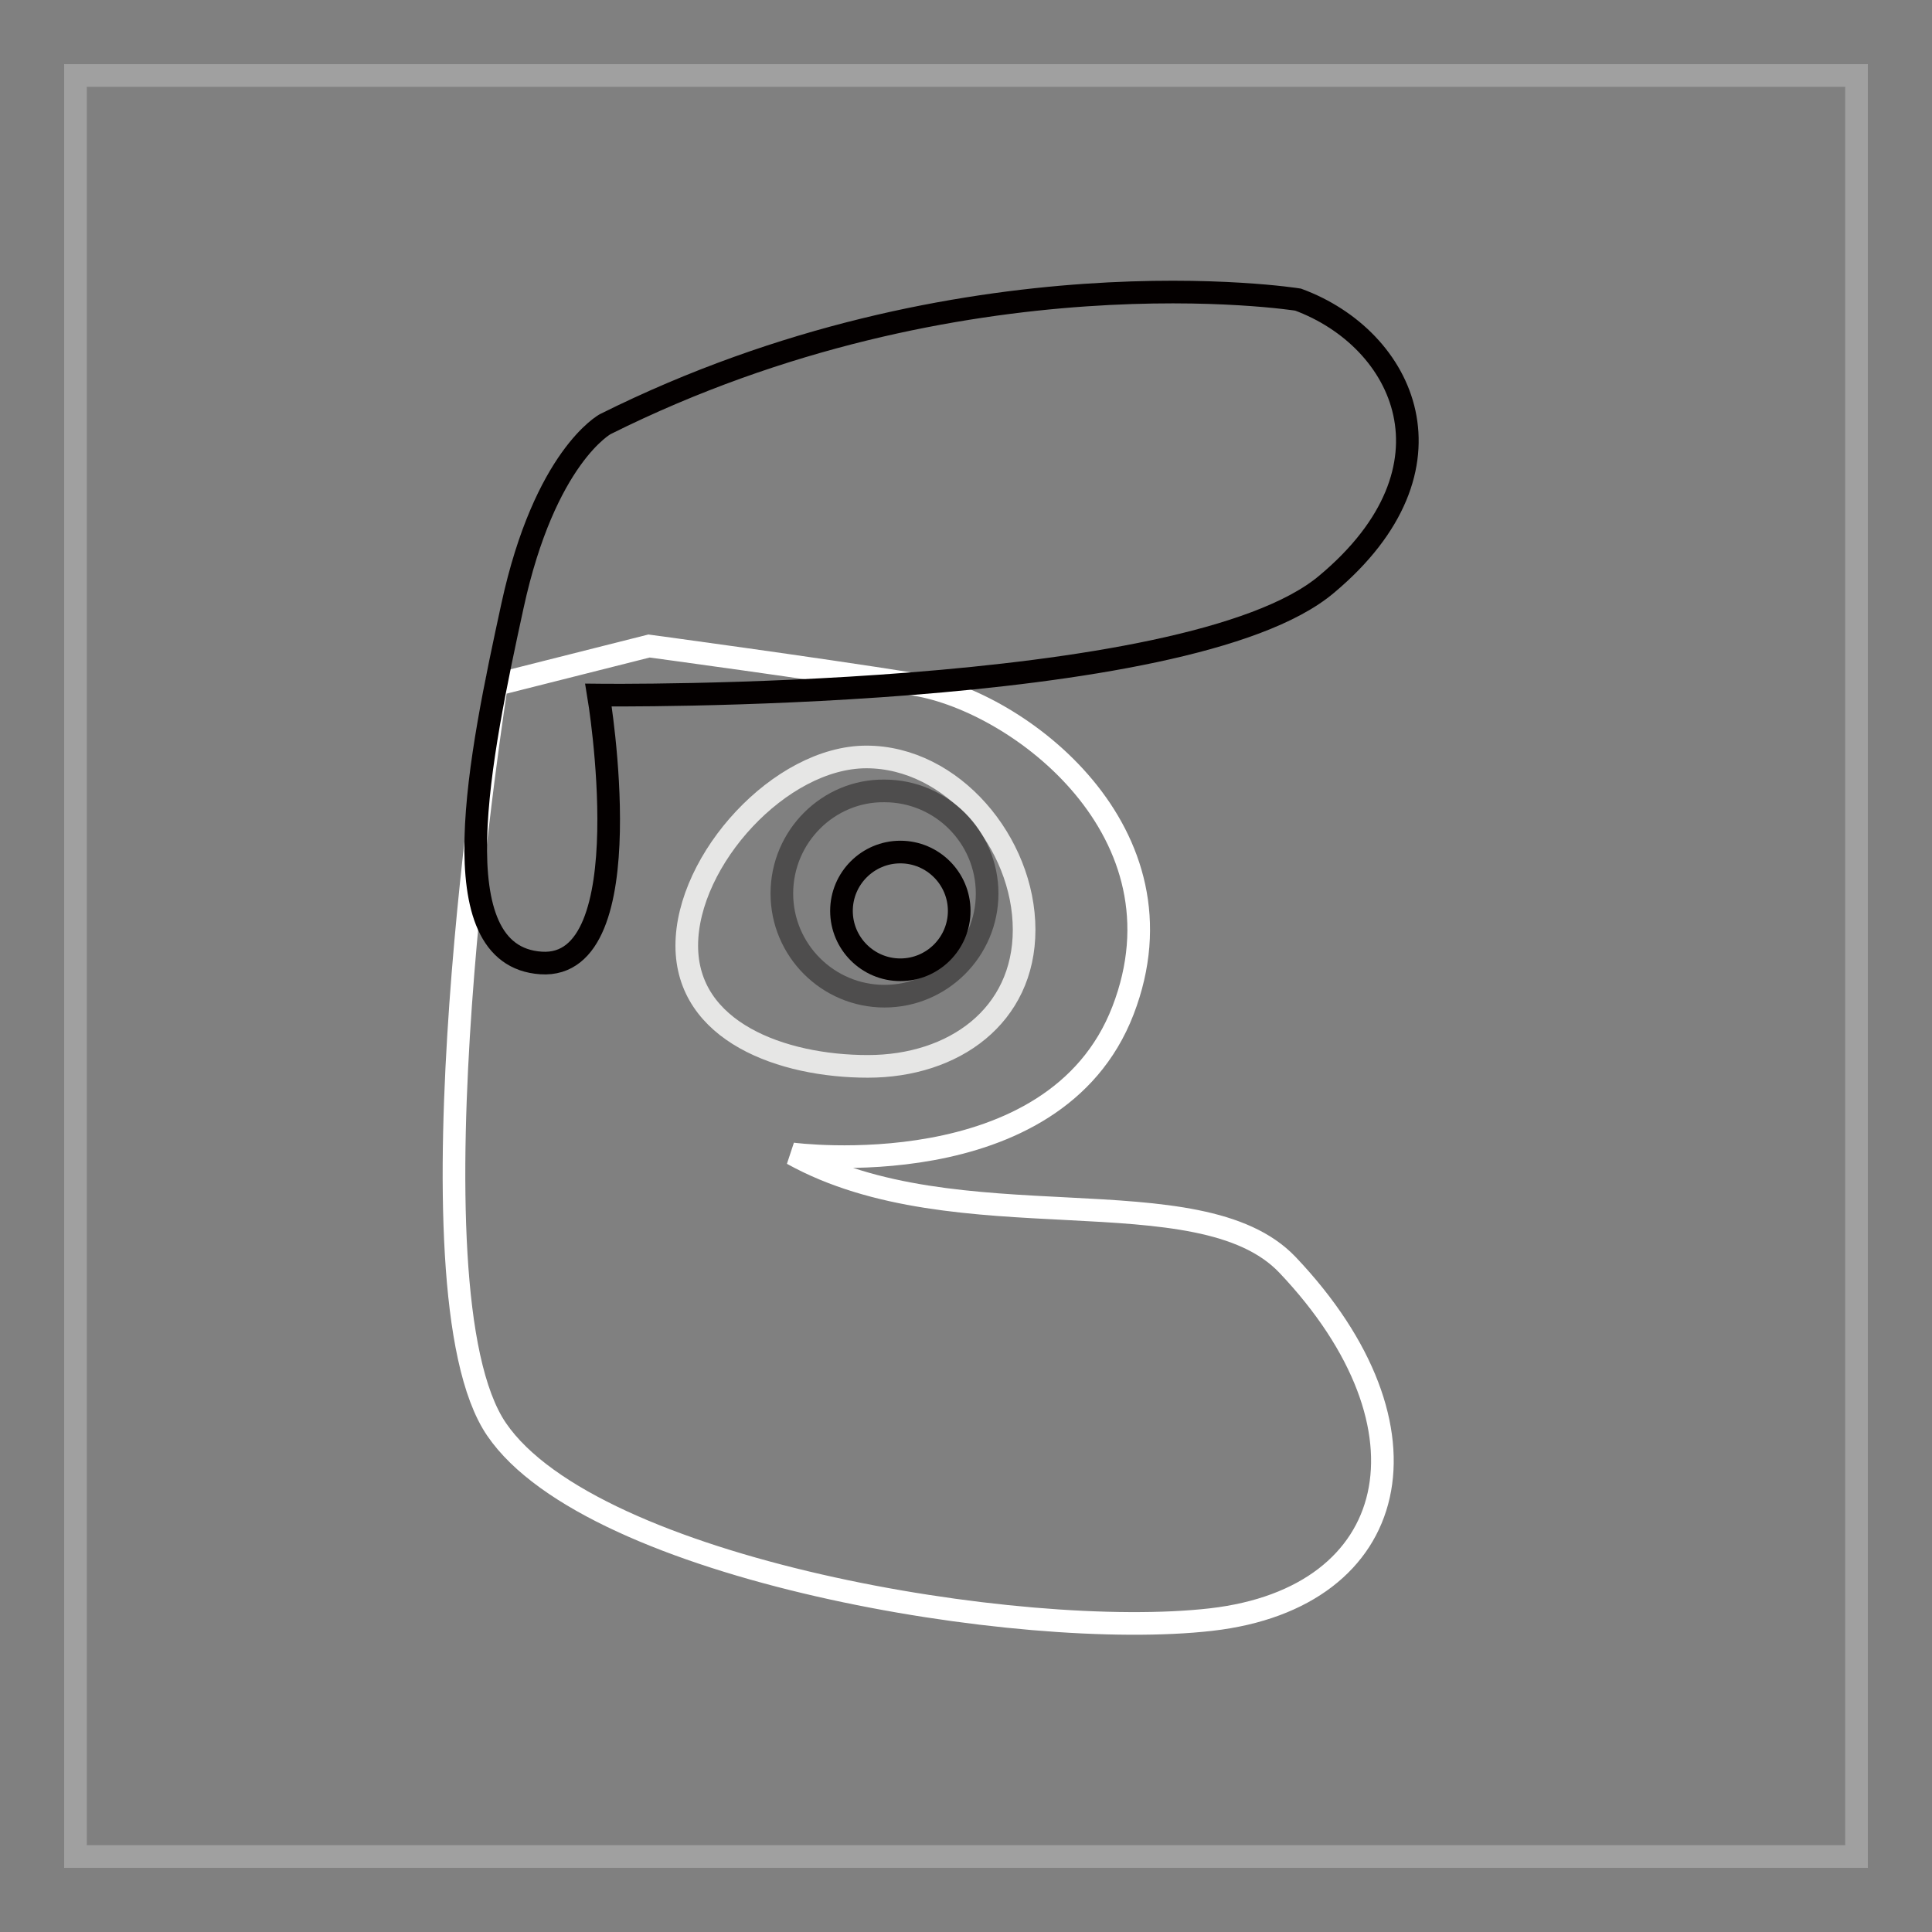 <?xml version="1.0" encoding="utf-8"?>
<!-- Svg Vector Icons : http://www.onlinewebfonts.com/icon -->
<!DOCTYPE svg PUBLIC "-//W3C//DTD SVG 1.1//EN" "http://www.w3.org/Graphics/SVG/1.1/DTD/svg11.dtd">
<svg version="1.1" xmlns="http://www.w3.org/2000/svg" xmlns:xlink="http://www.w3.org/1999/xlink" x="0px" y="0px" viewBox="0 0 256 256" enable-background="new 0 0 256 256" xml:space="preserve">
<rect x="0" y="0" width="256" height="256" fill="#808080" stroke="none"/>
<g> <path stroke-width="3" fill-opacity="0" stroke="#a0a0a0"  d="M10,10h236v236H10V10z"/> <path stroke-width="3" fill-opacity="0" stroke="#ffffff"  d="M65.8,90.7c0,0-12.7,80.1,0,98.7s69.5,28.1,94.7,25.2s30.6-25.4,10.1-47c-11.7-12.3-43.8-2.6-65.6-14.7 c0,0,34.7,4.6,43.8-19c9.1-23.6-13.7-40.9-27.5-43.2C107.5,88.5,86,85.6,86,85.6L65.8,90.7z"/> <path stroke-width="3" fill-opacity="0" stroke="#040000"  d="M172,39.7c0,0-44.5-7.1-91.8,16.5c0,0-8,4.3-12.3,24.1s-9.9,46.4,3.8,47.3c13.7,0.9,7.6-35.5,7.6-35.5 s78.1,0.9,96.5-14.7C194.2,62,186.1,44.9,172,39.7z"/> <path stroke-width="3" fill-opacity="0" stroke="#e6e6e5"  d="M135.7,123.2c0,11.4-9.3,18.1-20.7,18.1s-24-4.6-24-16c0-11.4,12.4-25,23.8-25S135.7,111.7,135.7,123.2z"/> <path stroke-width="3" fill-opacity="0" stroke="#4e4d4d"  d="M103.6,118.4c0,7.5,6.1,13.6,13.6,13.6s13.6-6.1,13.6-13.6l0,0c0-7.5-6.1-13.6-13.6-13.6 C109.8,104.7,103.6,110.8,103.6,118.4C103.6,118.4,103.6,118.4,103.6,118.4z"/> <path stroke-width="3" fill-opacity="0" stroke="#040000"  d="M111.5,120.7c0,4.3,3.5,7.8,7.8,7.8s7.8-3.5,7.8-7.8s-3.5-7.8-7.8-7.8S111.5,116.4,111.5,120.7z"/></g>
</svg>